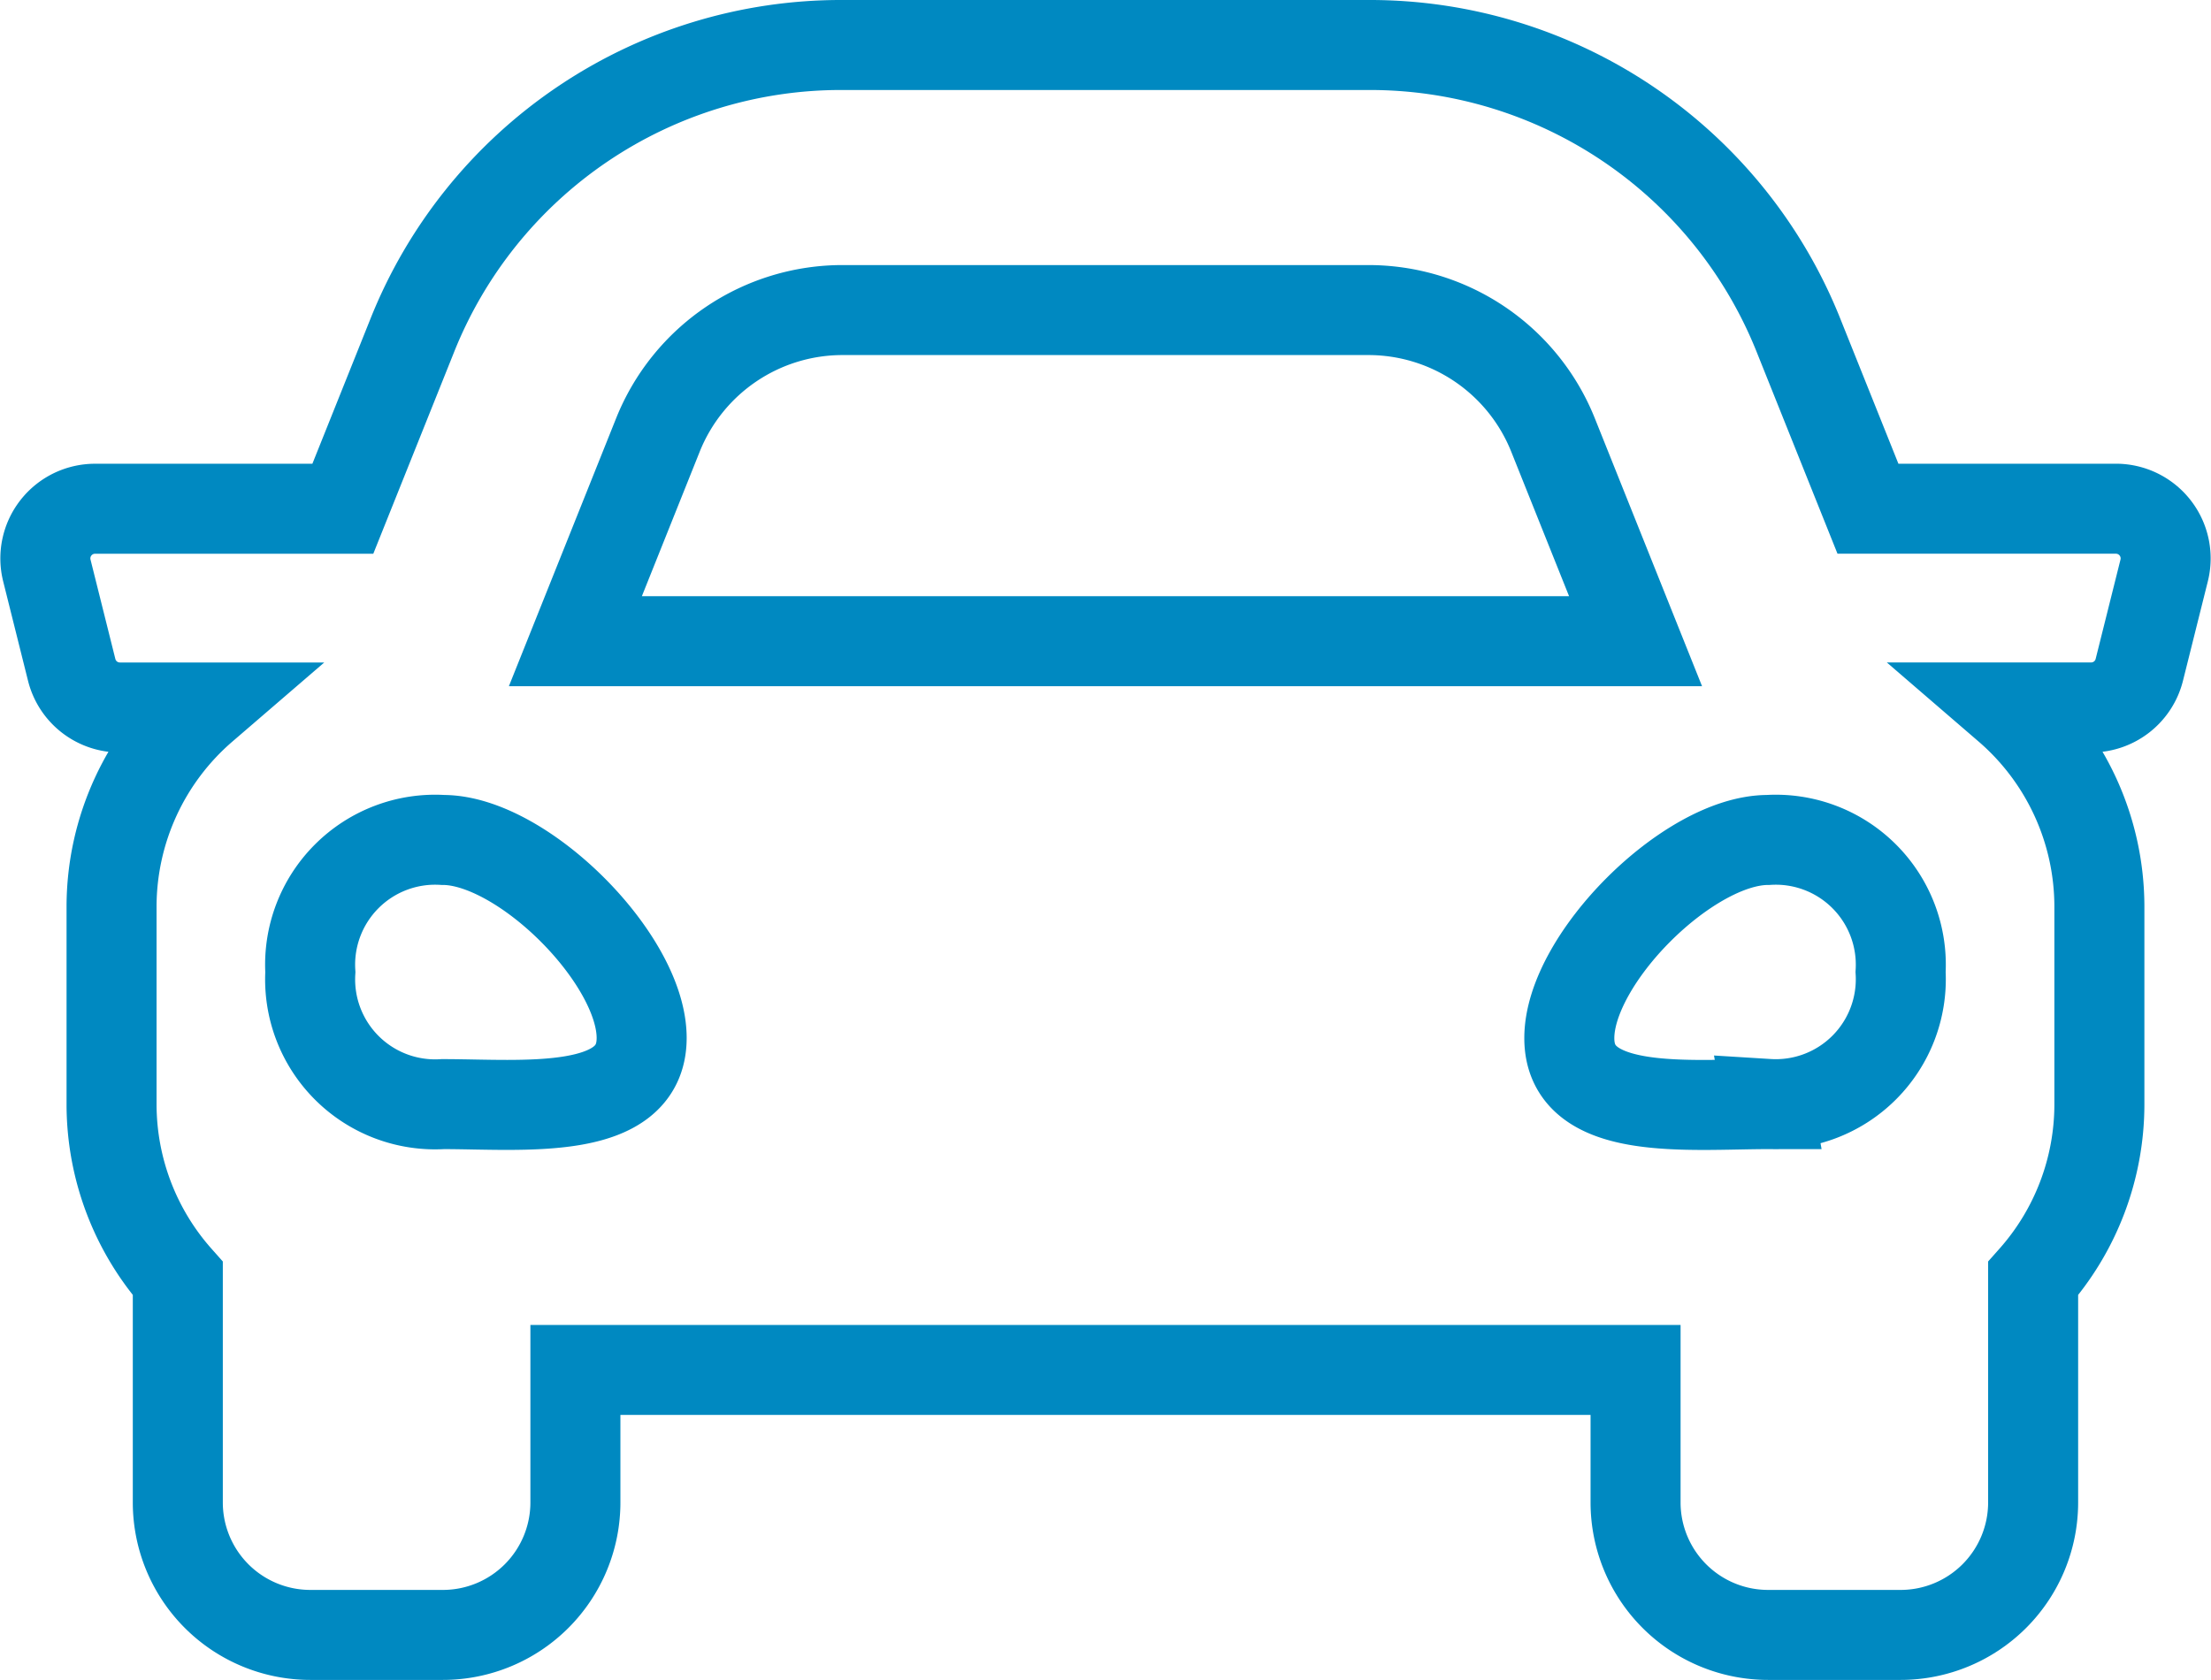<svg xmlns="http://www.w3.org/2000/svg" width="73.688" height="56" viewBox="0 0 73.688 56">
  <path id="Icon_awesome-car" data-name="Icon awesome-car" d="M69.009,19.958H60.745l-2.3-5.742A15.38,15.38,0,0,0,44.1,4.5H26.569a15.385,15.385,0,0,0-14.353,9.717l-2.3,5.742H1.657A1.656,1.656,0,0,0,.051,22.016l.828,3.313a1.655,1.655,0,0,0,1.607,1.255h2.77a8.772,8.772,0,0,0-3.048,6.625v6.625a8.761,8.761,0,0,0,2.208,5.787v7.463A4.417,4.417,0,0,0,8.833,57.5H13.25a4.417,4.417,0,0,0,4.417-4.417V48.667H53v4.417A4.417,4.417,0,0,0,57.416,57.5h4.417a4.417,4.417,0,0,0,4.417-4.417V45.621a8.756,8.756,0,0,0,2.208-5.787V33.208a8.775,8.775,0,0,0-3.046-6.625h2.77a1.655,1.655,0,0,0,1.607-1.255l.828-3.312a1.657,1.657,0,0,0-1.608-2.058ZM20.417,17.5a6.626,6.626,0,0,1,6.152-4.164H44.1A6.626,6.626,0,0,1,50.249,17.5L53,24.375H17.666L20.417,17.5ZM13.25,39.806a4.166,4.166,0,0,1-4.417-4.4A4.166,4.166,0,0,1,13.25,31c2.65,0,6.625,3.963,6.625,6.6S15.9,39.806,13.25,39.806Zm44.167,0c-2.65,0-6.625.44-6.625-2.2S54.766,31,57.416,31a4.166,4.166,0,0,1,4.417,4.4,4.166,4.166,0,0,1-4.417,4.4Z" transform="translate(1.51 -3)" fill="none" stroke="#0089c1" stroke-width="3"/>
</svg>
